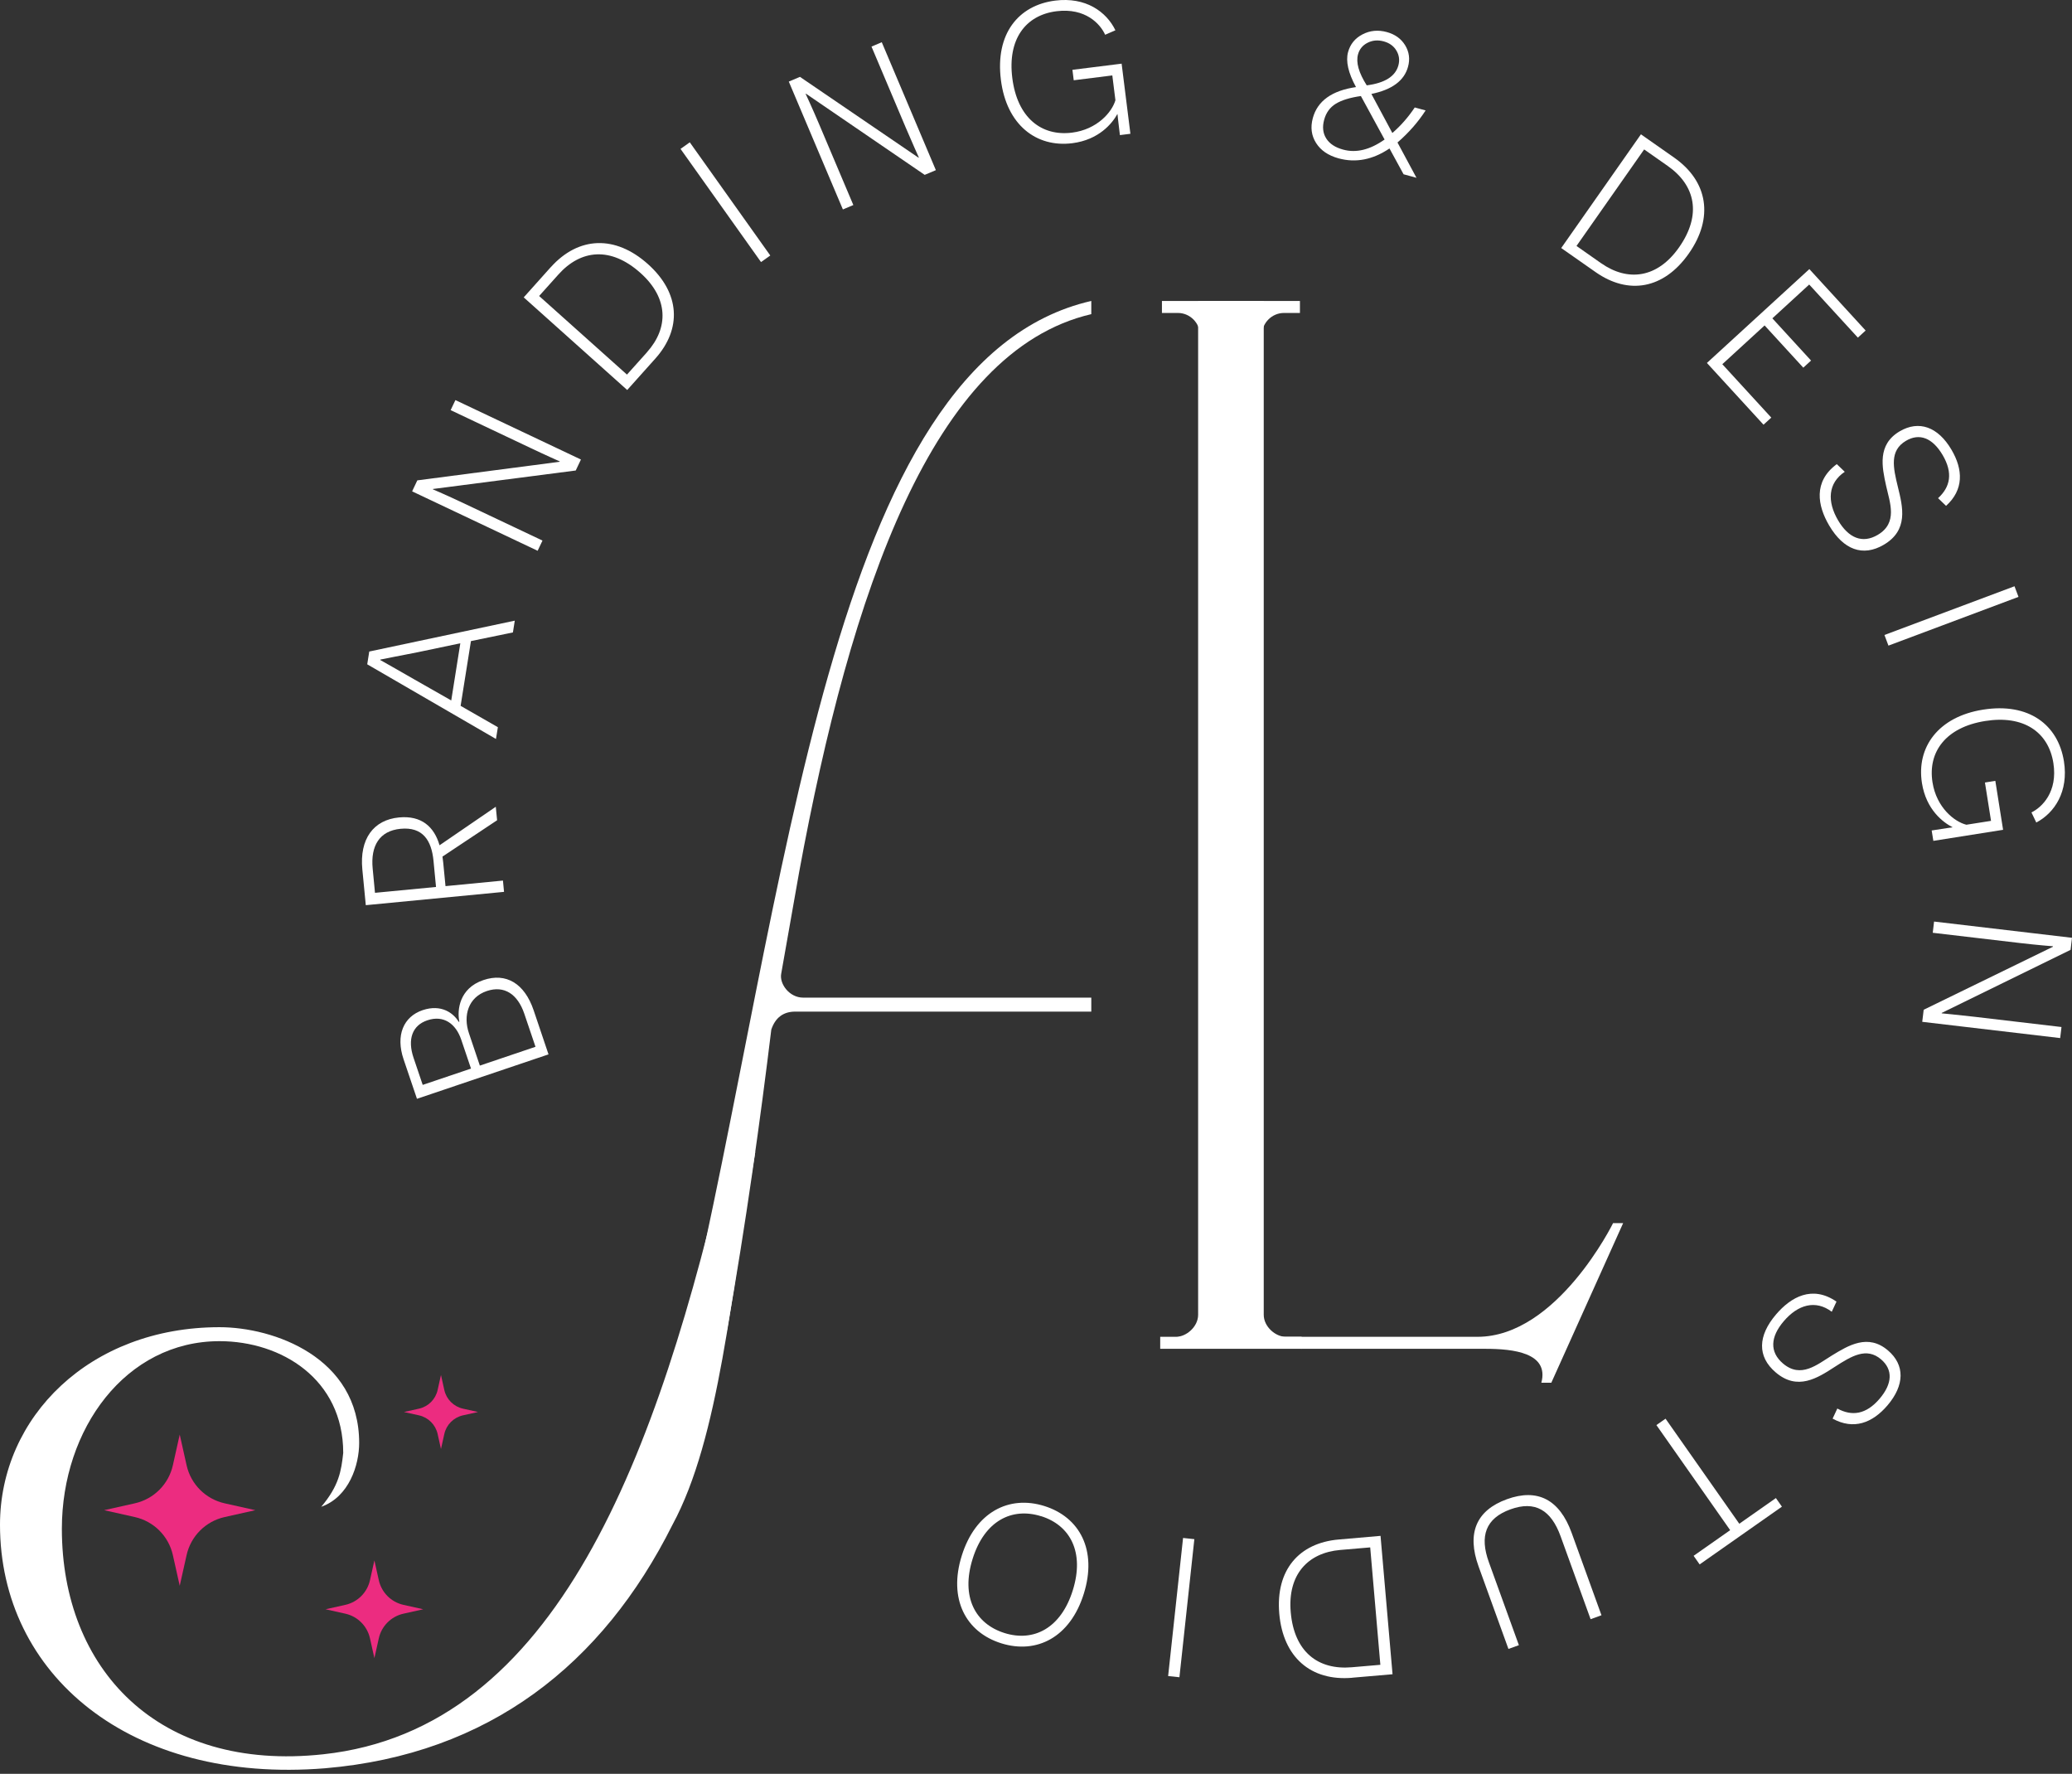 <svg xmlns="http://www.w3.org/2000/svg" width="347" height="297" viewBox="0 0 347 297" fill="none"><rect x="0" y="0" width="347" height="297" fill="#333333" stroke="none"/><g clip-path="url(#clip0_146_1566)"><path d="M270.151 204.78C270.151 204.78 260.791 223.83 247.431 223.83H215.021C213.011 223.83 211.341 222.16 211.341 220.15V56.08C211.341 54.07 213.011 52.4 215.021 52.4H217.701V50.39H200.651V220.15C200.651 222.16 198.651 223.83 196.971 223.83H194.301V225.84H248.771C253.451 225.84 259.461 226.51 258.131 231.52H259.801L271.831 204.79H270.161L270.151 204.78Z" fill="white"></path><path d="M197.27 223.83C199.28 223.83 200.95 222.16 200.95 220.15V56.08C200.95 54.07 199.28 52.4 197.27 52.4H194.59V50.39H211.64V56.07V161.23V220.15C211.64 222.16 213.64 223.83 215.32 223.83H217.99V225.84" fill="white"></path><path d="M122.09 191.6C110.1 244.08 93.22 289.52 54.14 293.73C26.4 296.74 10.36 279.36 10.36 255.97C10.36 239.26 21.05 224.56 36.76 224.56C47.12 224.56 57.48 230.91 57.48 243.27C57.15 246.28 56.79 248.74 53.8 252.29C58.48 250.62 60.15 245.27 60.15 241.6C60.15 227.23 45.78 222.22 36.76 222.22C15.04 222.22 0 237.26 0 255.3C0 280.36 21.72 298.74 54.47 296.07C81.87 293.73 100.92 278.69 112.62 255.3C120.52 240.72 122.39 216.5 126.49 192.88C124.33 192.56 124.18 192.35 122.1 191.6H122.09Z" fill="white"></path><path d="M121.76 222.7C124.92 204.95 127.4 186.96 129.17 172.39C129.84 170.39 131.18 169.38 133.18 169.38H182.76V167.04H134.51C132.17 167.04 130.5 164.7 130.83 163.03L133.84 145.99C142.45 99.26 156.16 58.78 182.76 52.6V50.39C138.71 60.48 132.11 149.56 114.82 222.69H121.76V222.7Z" fill="white"></path><path d="M76.93 171.07C76.53 169.17 76.89 165.47 80.96 164.1C84.74 162.82 87.84 164.64 89.37 169.16L91.86 176.54L69.83 183.98L67.59 177.37C66.22 173.33 67.59 170.22 70.77 169.14C73.92 168.08 75.95 169.64 76.83 171.1L76.93 171.07ZM77.24 174.07C76.35 171.44 74.32 169.9 71.56 170.84C69.04 171.69 68.21 174.01 69.26 177.12L70.79 181.65L78.88 178.92L77.24 174.07ZM87.8 169.72C86.7 166.48 84.47 164.95 81.54 165.93C78.42 166.98 77.53 170.04 78.53 172.99L80.36 178.42L89.68 175.27L87.8 169.72Z" fill="white"></path><path d="M74.1 143.41C74.18 143.88 74.29 145.03 74.33 145.5L74.61 148.37L84.23 147.44L84.41 149.33L61.26 151.56L60.68 145.56C60.19 140.5 62.52 137.28 66.82 136.87C70.56 136.51 72.71 138.41 73.61 141.53L83.03 135.08L83.25 137.34L74.09 143.43L74.1 143.41ZM72.6 144.13C72.27 140.72 70.81 138.41 67.08 138.77C63.54 139.11 62.05 141.64 62.41 145.41L62.8 149.49L73.02 148.51L72.6 144.13Z" fill="white"></path><path d="M77.15 118.19L83.38 121.76L83.06 123.73L61.5 111.23L61.84 109.09L86.21 103.92L85.9 105.89L78.87 107.34L77.14 118.18L77.15 118.19ZM70.04 109.19C67.75 109.65 63.72 110.41 63.68 110.44V110.51C63.68 110.51 67.25 112.52 69.28 113.7L75.57 117.28L77.09 107.71L70.03 109.19H70.04Z" fill="white"></path><path d="M72.519 81.87L72.49 81.93C72.49 81.93 74.969 82.99 77.519 84.2L90.85 90.51L90.04 92.22L69.019 82.27L69.889 80.43L93.719 77.32L93.749 77.26C93.749 77.26 91.26 76.16 88.769 74.97L75.469 68.67L76.269 66.99L97.29 76.94L96.419 78.78L72.529 81.87H72.519Z" fill="white"></path><path d="M92.229 44.751C96.889 39.551 103.049 39.341 108.499 44.211C113.949 49.081 114.199 55.081 109.739 60.051L105.039 65.301L87.709 49.791L92.229 44.741V44.751ZM108.359 58.961C111.979 54.921 111.989 49.931 107.259 45.701C102.279 41.251 97.269 41.761 93.499 45.981L90.289 49.561L104.999 62.721L108.369 58.961H108.359Z" fill="white"></path><path d="M113.969 24.93L115.519 23.83L128.999 42.78L127.449 43.88L113.969 24.93Z" fill="white"></path><path d="M134.98 15.68L134.92 15.71C134.92 15.71 136.06 18.15 137.16 20.75L142.91 34.33L141.16 35.07L132.1 13.66L133.97 12.87L153.82 26.4L153.88 26.37C153.88 26.37 152.76 23.89 151.68 21.35L145.95 7.8L147.67 7.07L156.73 28.49L154.86 29.28L134.98 15.69V15.68Z" fill="white"></path><path d="M187.55 22.61C187.21 19.91 187.18 19.38 187.15 19.11H187.12C186.28 20.62 184.07 23.41 179.57 23.98C173.55 24.73 168.56 20.91 167.62 13.36C166.66 5.68 170.53 0.88 176.72 0.1C181.8 -0.54 185.28 1.94 186.8 5.07L185.08 5.82C184.27 4.01 181.78 1.28 176.94 1.88C171.69 2.54 168.72 6.63 169.53 13.05C170.36 19.71 174.41 22.85 179.52 22.21C183.76 21.68 186.23 18.76 186.8 16.78L186.28 12.63L179.82 13.44L179.6 11.69L187.84 10.66L189.31 22.4L187.56 22.62L187.55 22.61Z" fill="white"></path><path d="M236.949 18L238.749 18.491C237.489 20.441 235.919 22.23 234.039 23.86L237.219 29.77L235.059 29.18L232.699 24.86C229.889 26.75 227.039 27.3 224.159 26.511C222.449 26.041 221.199 25.191 220.409 23.951C219.619 22.71 219.439 21.32 219.859 19.77C220.639 16.901 223.049 15.171 227.089 14.581C225.789 12.2 225.349 10.251 225.759 8.731C226.119 7.401 226.929 6.401 228.189 5.751C229.439 5.101 230.799 4.971 232.259 5.371C233.639 5.751 234.659 6.491 235.329 7.591C235.999 8.701 236.159 9.891 235.799 11.191C235.169 13.501 233.129 15.021 229.669 15.73L233.179 22.27C234.579 21.061 235.839 19.631 236.939 17.98L236.949 18ZM231.879 23.36L227.909 16.081C226.089 16.34 224.689 16.77 223.709 17.37C222.729 17.971 222.079 18.87 221.759 20.05C221.429 21.261 221.549 22.311 222.109 23.191C222.669 24.07 223.609 24.691 224.939 25.05C227.129 25.651 229.439 25.081 231.879 23.36ZM228.889 14.29C231.929 13.9 233.689 12.78 234.189 10.95C234.429 10.06 234.319 9.241 233.859 8.471C233.399 7.701 232.689 7.191 231.739 6.931C230.759 6.661 229.859 6.741 229.029 7.161C228.199 7.581 227.669 8.231 227.429 9.101C227.059 10.46 227.549 12.181 228.889 14.29Z" fill="white"></path><path d="M280.359 26.38C286.069 30.38 287.019 36.48 282.819 42.46C278.619 48.44 272.699 49.4 267.229 45.57L261.459 41.53L274.809 22.49L280.359 26.38ZM268.159 44.08C272.599 47.19 277.559 46.61 281.199 41.41C285.029 35.94 283.929 31.03 279.289 27.78L275.349 25.02L264.019 41.18L268.149 44.08H268.159Z" fill="white"></path><path d="M303.009 45.051L312.439 55.341L311.139 56.531L302.989 47.641L296.819 53.301L303.299 60.371L301.999 61.561L295.519 54.491L288.439 60.981L296.639 69.921L295.339 71.111L285.859 60.771L303.009 45.061V45.051Z" fill="white"></path><path d="M308.94 79C306.12 80.89 305.97 83.97 307.83 87.13C309.57 90.08 311.89 91.07 314.46 89.56C317.87 87.55 316.5 84.19 315.87 81.34C315.18 78.21 314.36 74.45 318.14 72.22C321.37 70.32 324.56 71.47 326.81 75.29C328.79 78.65 328.88 82.01 325.91 84.7L324.57 83.41C326.63 81.53 327.09 79.18 325.34 76.2C323.64 73.31 321.45 72.47 319.19 73.81C316.41 75.45 317.05 78.29 317.84 81.53C318.68 84.93 319.63 88.77 315.48 91.21C311.96 93.28 308.72 92.04 306.33 87.98C304.39 84.68 303.63 80.65 307.61 77.71L308.95 79H308.94Z" fill="white"></path><path d="M337.37 98.16L338.04 99.94L316.26 108.1L315.59 106.32L337.37 98.16Z" fill="white"></path><path d="M323.5 139.051C326.19 138.621 326.72 138.571 326.98 138.531V138.501C325.44 137.711 322.58 135.601 321.87 131.111C320.92 125.121 324.59 120.011 332.1 118.821C339.75 117.611 344.67 121.321 345.65 127.481C346.45 132.531 344.09 136.101 341.02 137.721L340.21 136.031C341.99 135.161 344.64 132.581 343.88 127.761C343.05 122.541 338.87 119.701 332.47 120.721C325.84 121.771 322.83 125.921 323.64 131.001C324.31 135.221 327.31 137.591 329.31 138.091L333.44 137.441L332.42 131.021L334.16 130.741L335.46 138.941L323.78 140.791L323.5 139.051Z" fill="white"></path><path d="M343.81 158.511V158.441C343.81 158.441 341.13 158.231 338.33 157.901L323.68 156.181L323.9 154.301L347 157.021L346.76 159.041L325.18 169.601V169.671C325.18 169.671 327.89 169.921 330.62 170.241L345.24 171.961L345.02 173.811L321.92 171.091L322.16 169.071L343.81 158.521V158.511Z" fill="white"></path><path d="M306.759 219.63C304.049 217.59 301.089 218.44 298.719 221.23C296.499 223.83 296.319 226.35 298.589 228.29C301.599 230.86 304.329 228.47 306.819 226.94C309.559 225.27 312.839 223.26 316.179 226.11C319.039 228.55 318.979 231.93 316.099 235.31C313.569 238.27 310.419 239.46 306.909 237.53L307.699 235.84C310.149 237.17 312.519 236.84 314.769 234.21C316.949 231.66 317.019 229.32 315.029 227.61C312.579 225.52 310.089 227.05 307.289 228.85C304.359 230.75 301.029 232.91 297.369 229.78C294.259 227.13 294.379 223.66 297.439 220.08C299.929 217.17 303.489 215.14 307.559 217.94L306.769 219.63H306.759Z" fill="white"></path><path d="M289.75 256.2L277.4 238.61L278.93 237.54L291.28 255.13L297.41 250.83L298.42 252.27L284.64 261.94L283.63 260.5L289.76 256.2H289.75Z" fill="white"></path><path d="M247.62 262.281C245.61 256.721 247.21 252.891 252.37 251.021C257.5 249.161 261.18 251.081 263.2 256.641L268.2 270.451L266.38 271.111L261.36 257.241C259.77 252.841 257.09 251.221 252.95 252.721C248.81 254.221 247.75 257.181 249.35 261.591L254.37 275.461L252.62 276.091L247.62 262.281Z" fill="white"></path><path d="M226.46 280.92C219.51 281.52 214.87 277.46 214.24 270.17C213.61 262.89 217.53 258.35 224.18 257.77L231.2 257.16L233.21 280.33L226.46 280.91V280.92ZM224.44 259.52C219.04 259.99 215.61 263.62 216.16 269.94C216.74 276.59 220.74 279.65 226.38 279.16L231.17 278.75L229.47 259.09L224.44 259.52Z" fill="white"></path><path d="M197.519 280.831L195.629 280.631L198.129 257.511L200.019 257.711L197.519 280.831Z" fill="white"></path><path d="M167.689 275.15C161.739 273.29 158.789 267.73 161.069 260.47C163.339 253.21 168.939 250.3 174.889 252.16C180.839 254.02 183.789 259.57 181.499 266.87C179.229 274.13 173.639 277.01 167.689 275.15ZM174.349 253.87C169.469 252.34 164.879 254.63 162.889 261C160.879 267.41 163.349 271.9 168.229 273.43C173.109 274.96 177.679 272.63 179.659 266.28C181.659 259.91 179.239 255.39 174.349 253.86V253.87Z" fill="white"></path><path d="M30.099 240.2L31.25 245.34C31.959 248.52 34.44 251 37.62 251.71L42.76 252.86L37.62 254.01C34.44 254.72 31.959 257.2 31.25 260.38L30.099 265.52L28.95 260.38C28.239 257.2 25.759 254.72 22.579 254.01L17.439 252.86L22.579 251.71C25.759 251 28.239 248.52 28.95 245.34L30.099 240.2Z" fill="#EC2C80"></path><path d="M62.7 261.27L63.44 264.59C63.9 266.64 65.499 268.25 67.559 268.71L70.879 269.45L67.559 270.19C65.51 270.65 63.9 272.25 63.44 274.31L62.7 277.63L61.959 274.31C61.499 272.26 59.9 270.65 57.84 270.19L54.52 269.45L57.84 268.71C59.889 268.25 61.499 266.65 61.959 264.59L62.7 261.27Z" fill="#EC2C80"></path><path d="M73.85 230.22L74.41 232.74C74.76 234.3 75.97 235.51 77.53 235.86L80.05 236.42L77.53 236.98C75.97 237.33 74.76 238.54 74.41 240.1L73.85 242.62L73.29 240.1C72.94 238.54 71.73 237.33 70.17 236.98L67.65 236.42L70.17 235.86C71.73 235.51 72.94 234.3 73.29 232.74L73.85 230.22Z" fill="#EC2C80"></path></g><defs><clipPath id="clip0_146_1566"><rect width="347" height="296.33" fill="white"></rect></clipPath></defs></svg>
